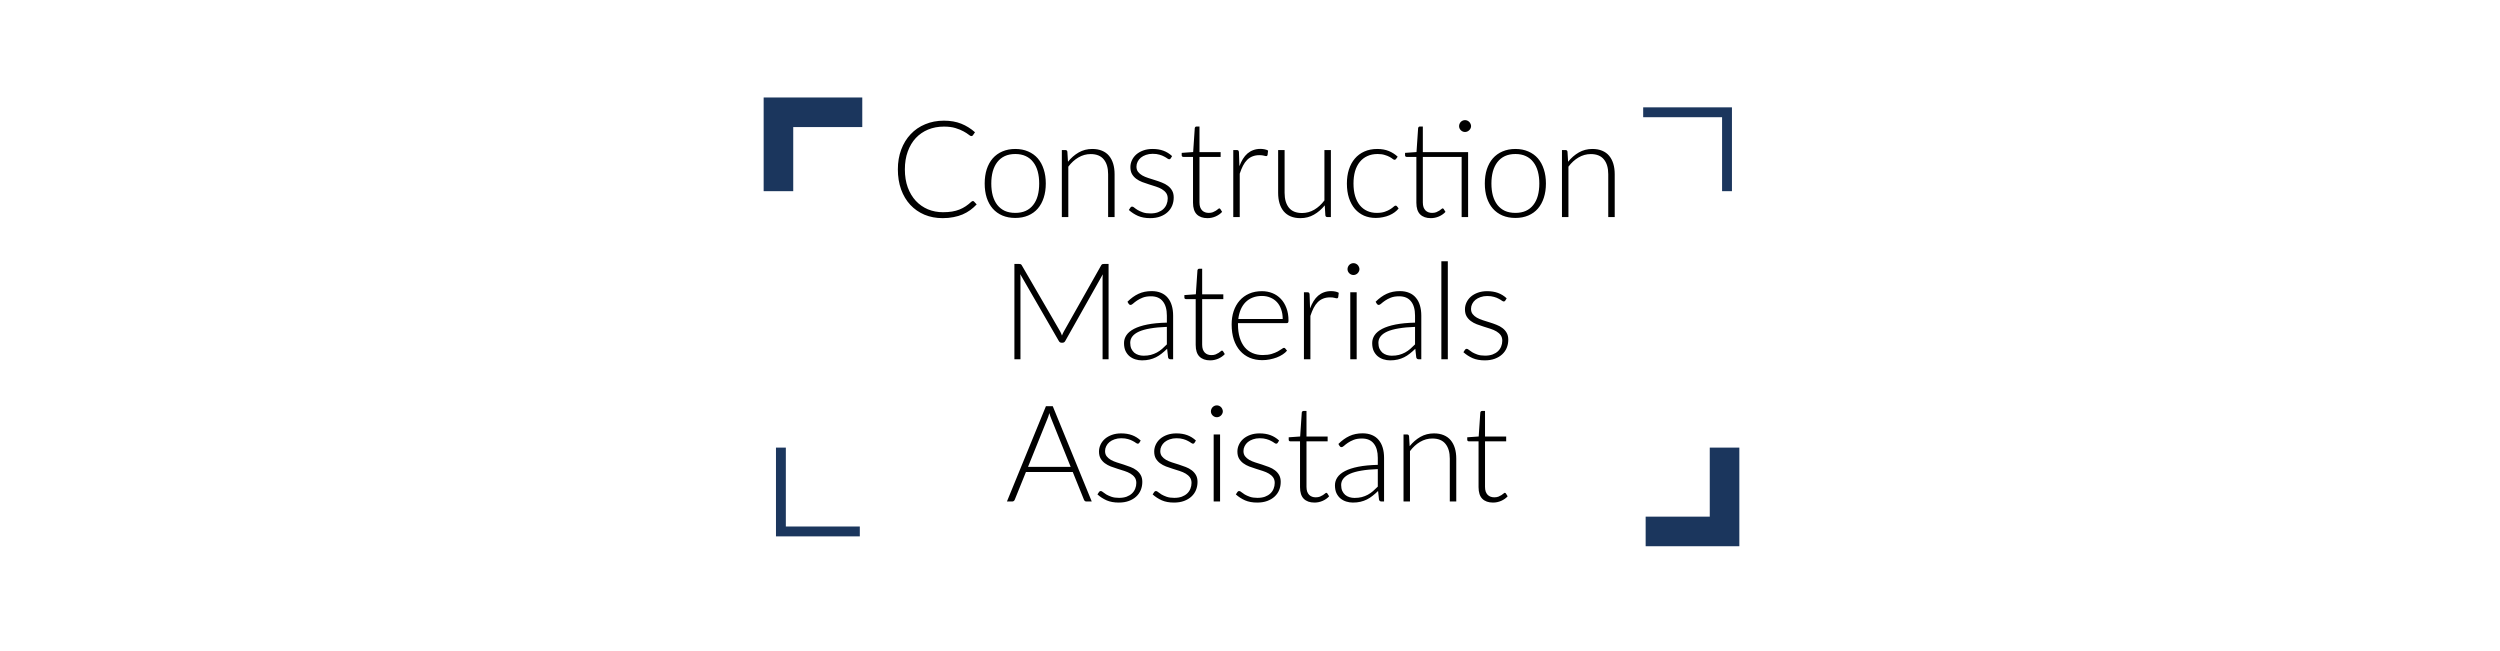 <svg width="334" height="87" viewBox="0 0 334 87" fill="none" xmlns="http://www.w3.org/2000/svg">
<rect width="334" height="87" fill="white"/>
<path d="M129.971 26.858C130.031 26.858 130.082 26.879 130.124 26.921L130.484 27.308C130.22 27.59 129.932 27.845 129.62 28.073C129.314 28.295 128.975 28.487 128.603 28.649C128.237 28.805 127.832 28.925 127.388 29.009C126.95 29.099 126.467 29.144 125.939 29.144C125.057 29.144 124.247 28.991 123.509 28.685C122.777 28.373 122.147 27.935 121.619 27.371C121.091 26.801 120.68 26.114 120.386 25.31C120.098 24.506 119.954 23.612 119.954 22.628C119.954 21.662 120.104 20.78 120.404 19.982C120.704 19.184 121.124 18.5 121.664 17.93C122.204 17.354 122.852 16.91 123.608 16.598C124.364 16.28 125.198 16.121 126.11 16.121C126.98 16.121 127.751 16.256 128.423 16.526C129.095 16.796 129.707 17.177 130.259 17.669L129.98 18.074C129.932 18.146 129.857 18.182 129.755 18.182C129.683 18.182 129.566 18.116 129.404 17.984C129.242 17.852 129.017 17.708 128.729 17.552C128.441 17.39 128.081 17.243 127.649 17.111C127.223 16.979 126.71 16.913 126.11 16.913C125.342 16.913 124.637 17.045 123.995 17.309C123.359 17.573 122.81 17.951 122.348 18.443C121.892 18.935 121.535 19.535 121.277 20.243C121.019 20.951 120.89 21.746 120.89 22.628C120.89 23.528 121.019 24.332 121.277 25.04C121.541 25.748 121.901 26.348 122.357 26.84C122.813 27.326 123.35 27.701 123.968 27.965C124.592 28.223 125.264 28.352 125.984 28.352C126.44 28.352 126.845 28.322 127.199 28.262C127.559 28.202 127.889 28.112 128.189 27.992C128.489 27.872 128.768 27.725 129.026 27.551C129.284 27.377 129.539 27.173 129.791 26.939C129.821 26.915 129.851 26.897 129.881 26.885C129.911 26.867 129.941 26.858 129.971 26.858ZM135.641 19.901C136.283 19.901 136.856 20.012 137.36 20.234C137.87 20.45 138.299 20.759 138.647 21.161C138.995 21.563 139.259 22.049 139.439 22.619C139.625 23.183 139.718 23.816 139.718 24.518C139.718 25.22 139.625 25.853 139.439 26.417C139.259 26.981 138.995 27.464 138.647 27.866C138.299 28.268 137.87 28.577 137.36 28.793C136.856 29.009 136.283 29.117 135.641 29.117C134.999 29.117 134.423 29.009 133.913 28.793C133.409 28.577 132.98 28.268 132.626 27.866C132.278 27.464 132.011 26.981 131.825 26.417C131.645 25.853 131.555 25.22 131.555 24.518C131.555 23.816 131.645 23.183 131.825 22.619C132.011 22.049 132.278 21.563 132.626 21.161C132.98 20.759 133.409 20.45 133.913 20.234C134.423 20.012 134.999 19.901 135.641 19.901ZM135.641 28.442C136.175 28.442 136.64 28.352 137.036 28.172C137.438 27.986 137.771 27.722 138.035 27.38C138.305 27.038 138.506 26.627 138.638 26.147C138.77 25.661 138.836 25.118 138.836 24.518C138.836 23.924 138.77 23.384 138.638 22.898C138.506 22.412 138.305 21.998 138.035 21.656C137.771 21.308 137.438 21.041 137.036 20.855C136.64 20.669 136.175 20.576 135.641 20.576C135.107 20.576 134.639 20.669 134.237 20.855C133.841 21.041 133.508 21.308 133.238 21.656C132.974 21.998 132.773 22.412 132.635 22.898C132.503 23.384 132.437 23.924 132.437 24.518C132.437 25.118 132.503 25.661 132.635 26.147C132.773 26.627 132.974 27.038 133.238 27.38C133.508 27.722 133.841 27.986 134.237 28.172C134.639 28.352 135.107 28.442 135.641 28.442ZM142.681 21.611C143.095 21.095 143.572 20.681 144.112 20.369C144.658 20.057 145.264 19.901 145.93 19.901C146.422 19.901 146.854 19.979 147.226 20.135C147.604 20.291 147.916 20.516 148.162 20.81C148.408 21.104 148.594 21.458 148.72 21.872C148.846 22.286 148.909 22.754 148.909 23.276V29H148.045V23.276C148.045 22.436 147.853 21.779 147.469 21.305C147.085 20.825 146.5 20.585 145.714 20.585C145.132 20.585 144.586 20.735 144.076 21.035C143.572 21.329 143.122 21.74 142.726 22.268V29H141.862V20.045H142.339C142.489 20.045 142.576 20.12 142.6 20.27L142.681 21.611ZM156.412 21.152C156.364 21.236 156.295 21.278 156.205 21.278C156.139 21.278 156.055 21.242 155.953 21.17C155.851 21.092 155.713 21.008 155.539 20.918C155.371 20.822 155.161 20.738 154.909 20.666C154.657 20.588 154.351 20.549 153.991 20.549C153.667 20.549 153.37 20.597 153.1 20.693C152.836 20.783 152.608 20.906 152.416 21.062C152.23 21.218 152.086 21.401 151.984 21.611C151.882 21.815 151.831 22.031 151.831 22.259C151.831 22.541 151.903 22.775 152.047 22.961C152.191 23.147 152.377 23.306 152.605 23.438C152.839 23.57 153.106 23.684 153.406 23.78C153.706 23.876 154.009 23.972 154.315 24.068C154.627 24.164 154.933 24.272 155.233 24.392C155.533 24.506 155.797 24.65 156.025 24.824C156.259 24.998 156.448 25.211 156.592 25.463C156.736 25.715 156.808 26.021 156.808 26.381C156.808 26.771 156.739 27.134 156.601 27.47C156.463 27.806 156.259 28.097 155.989 28.343C155.725 28.589 155.398 28.784 155.008 28.928C154.618 29.072 154.171 29.144 153.667 29.144C153.037 29.144 152.494 29.045 152.038 28.847C151.582 28.643 151.174 28.379 150.814 28.055L151.012 27.749C151.042 27.701 151.075 27.665 151.111 27.641C151.153 27.617 151.207 27.605 151.273 27.605C151.351 27.605 151.444 27.653 151.552 27.749C151.666 27.845 151.816 27.95 152.002 28.064C152.188 28.172 152.416 28.274 152.686 28.37C152.962 28.466 153.301 28.514 153.703 28.514C154.081 28.514 154.414 28.463 154.702 28.361C154.99 28.253 155.23 28.109 155.422 27.929C155.614 27.749 155.758 27.539 155.854 27.299C155.956 27.053 156.007 26.795 156.007 26.525C156.007 26.225 155.935 25.976 155.791 25.778C155.647 25.58 155.458 25.412 155.224 25.274C154.99 25.136 154.723 25.019 154.423 24.923C154.129 24.827 153.826 24.731 153.514 24.635C153.202 24.539 152.896 24.434 152.596 24.32C152.302 24.206 152.038 24.062 151.804 23.888C151.57 23.714 151.381 23.504 151.237 23.258C151.093 23.006 151.021 22.694 151.021 22.322C151.021 22.004 151.09 21.698 151.228 21.404C151.366 21.11 151.561 20.852 151.813 20.63C152.071 20.408 152.383 20.231 152.749 20.099C153.115 19.967 153.526 19.901 153.982 19.901C154.528 19.901 155.011 19.979 155.431 20.135C155.857 20.291 156.244 20.531 156.592 20.855L156.412 21.152ZM161.313 29.144C160.707 29.144 160.233 28.976 159.891 28.64C159.555 28.304 159.387 27.785 159.387 27.083V20.963H158.1C158.034 20.963 157.98 20.945 157.938 20.909C157.896 20.873 157.875 20.822 157.875 20.756V20.423L159.405 20.315L159.621 17.111C159.633 17.057 159.657 17.009 159.693 16.967C159.729 16.925 159.78 16.904 159.846 16.904H160.251V20.324H163.077V20.963H160.251V27.038C160.251 27.284 160.281 27.497 160.341 27.677C160.407 27.851 160.494 27.995 160.602 28.109C160.716 28.223 160.848 28.307 160.998 28.361C161.148 28.415 161.31 28.442 161.484 28.442C161.7 28.442 161.886 28.412 162.042 28.352C162.198 28.286 162.333 28.217 162.447 28.145C162.561 28.067 162.654 27.998 162.726 27.938C162.798 27.872 162.855 27.839 162.897 27.839C162.945 27.839 162.993 27.869 163.041 27.929L163.275 28.307C163.047 28.559 162.756 28.763 162.402 28.919C162.054 29.069 161.691 29.144 161.313 29.144ZM165.584 22.205C165.722 21.839 165.878 21.515 166.052 21.233C166.232 20.945 166.436 20.702 166.664 20.504C166.898 20.306 167.156 20.156 167.438 20.054C167.726 19.946 168.044 19.892 168.392 19.892C168.578 19.892 168.761 19.91 168.941 19.946C169.121 19.976 169.28 20.033 169.418 20.117L169.346 20.711C169.316 20.807 169.259 20.855 169.175 20.855C169.103 20.855 168.992 20.834 168.842 20.792C168.698 20.75 168.506 20.729 168.266 20.729C167.918 20.729 167.609 20.783 167.339 20.891C167.075 20.993 166.835 21.149 166.619 21.359C166.409 21.569 166.223 21.83 166.061 22.142C165.905 22.448 165.761 22.802 165.629 23.204V29H164.765V20.045H165.224C165.326 20.045 165.398 20.066 165.44 20.108C165.482 20.15 165.509 20.222 165.521 20.324L165.584 22.205ZM177.806 20.045V29H177.329C177.179 29 177.092 28.922 177.068 28.766L176.987 27.434C176.573 27.95 176.093 28.364 175.547 28.676C175.007 28.988 174.404 29.144 173.738 29.144C173.24 29.144 172.805 29.066 172.433 28.91C172.061 28.754 171.752 28.529 171.506 28.235C171.26 27.941 171.074 27.587 170.948 27.173C170.822 26.759 170.759 26.291 170.759 25.769V20.045H171.623V25.769C171.623 26.609 171.815 27.269 172.199 27.749C172.583 28.223 173.168 28.46 173.954 28.46C174.536 28.46 175.079 28.313 175.583 28.019C176.093 27.719 176.546 27.305 176.942 26.777V20.045H177.806ZM186.506 21.242C186.476 21.272 186.446 21.299 186.416 21.323C186.392 21.341 186.356 21.35 186.308 21.35C186.248 21.35 186.167 21.311 186.065 21.233C185.963 21.149 185.825 21.059 185.651 20.963C185.477 20.867 185.258 20.78 184.994 20.702C184.736 20.618 184.421 20.576 184.049 20.576C183.533 20.576 183.074 20.669 182.672 20.855C182.276 21.035 181.94 21.296 181.664 21.638C181.388 21.98 181.178 22.394 181.034 22.88C180.896 23.366 180.827 23.912 180.827 24.518C180.827 25.148 180.899 25.706 181.043 26.192C181.193 26.678 181.403 27.089 181.673 27.425C181.943 27.755 182.27 28.007 182.654 28.181C183.038 28.355 183.464 28.442 183.932 28.442C184.364 28.442 184.724 28.391 185.012 28.289C185.306 28.187 185.546 28.076 185.732 27.956C185.924 27.836 186.074 27.725 186.182 27.623C186.29 27.521 186.38 27.47 186.452 27.47C186.524 27.47 186.584 27.5 186.632 27.56L186.857 27.848C186.719 28.028 186.545 28.196 186.335 28.352C186.125 28.508 185.888 28.643 185.624 28.757C185.36 28.871 185.072 28.958 184.76 29.018C184.454 29.084 184.133 29.117 183.797 29.117C183.227 29.117 182.705 29.015 182.231 28.811C181.763 28.601 181.358 28.301 181.016 27.911C180.68 27.515 180.416 27.032 180.224 26.462C180.038 25.892 179.945 25.244 179.945 24.518C179.945 23.834 180.035 23.21 180.215 22.646C180.395 22.082 180.659 21.596 181.007 21.188C181.355 20.78 181.778 20.465 182.276 20.243C182.78 20.015 183.356 19.901 184.004 19.901C184.586 19.901 185.102 19.994 185.552 20.18C186.002 20.366 186.395 20.618 186.731 20.936L186.506 21.242ZM196.139 29H195.275V20.963H190.091V27.038C190.091 27.284 190.121 27.497 190.181 27.677C190.247 27.851 190.334 27.995 190.442 28.109C190.556 28.223 190.688 28.307 190.838 28.361C190.988 28.415 191.15 28.442 191.324 28.442C191.54 28.442 191.726 28.412 191.882 28.352C192.038 28.286 192.173 28.217 192.287 28.145C192.401 28.067 192.494 27.998 192.566 27.938C192.638 27.872 192.695 27.839 192.737 27.839C192.785 27.839 192.833 27.869 192.881 27.929L193.115 28.307C192.887 28.559 192.596 28.763 192.242 28.919C191.894 29.069 191.531 29.144 191.153 29.144C190.547 29.144 190.073 28.976 189.731 28.64C189.395 28.304 189.227 27.785 189.227 27.083V20.963H187.94C187.874 20.963 187.82 20.945 187.778 20.909C187.736 20.873 187.715 20.822 187.715 20.756V20.423L189.245 20.315L189.461 17.111C189.473 17.057 189.497 17.009 189.533 16.967C189.569 16.925 189.62 16.904 189.686 16.904H190.091V20.324H196.139V29ZM196.535 16.85C196.535 16.958 196.511 17.06 196.463 17.156C196.421 17.246 196.361 17.327 196.283 17.399C196.211 17.471 196.127 17.528 196.031 17.57C195.935 17.612 195.833 17.633 195.725 17.633C195.617 17.633 195.515 17.612 195.419 17.57C195.323 17.528 195.239 17.471 195.167 17.399C195.095 17.327 195.038 17.246 194.996 17.156C194.954 17.06 194.933 16.958 194.933 16.85C194.933 16.742 194.954 16.64 194.996 16.544C195.038 16.442 195.095 16.355 195.167 16.283C195.239 16.211 195.323 16.154 195.419 16.112C195.515 16.07 195.617 16.049 195.725 16.049C195.833 16.049 195.935 16.07 196.031 16.112C196.127 16.154 196.211 16.211 196.283 16.283C196.361 16.355 196.421 16.442 196.463 16.544C196.511 16.64 196.535 16.742 196.535 16.85ZM202.458 19.901C203.1 19.901 203.673 20.012 204.177 20.234C204.687 20.45 205.116 20.759 205.464 21.161C205.812 21.563 206.076 22.049 206.256 22.619C206.442 23.183 206.535 23.816 206.535 24.518C206.535 25.22 206.442 25.853 206.256 26.417C206.076 26.981 205.812 27.464 205.464 27.866C205.116 28.268 204.687 28.577 204.177 28.793C203.673 29.009 203.1 29.117 202.458 29.117C201.816 29.117 201.24 29.009 200.73 28.793C200.226 28.577 199.797 28.268 199.443 27.866C199.095 27.464 198.828 26.981 198.642 26.417C198.462 25.853 198.372 25.22 198.372 24.518C198.372 23.816 198.462 23.183 198.642 22.619C198.828 22.049 199.095 21.563 199.443 21.161C199.797 20.759 200.226 20.45 200.73 20.234C201.24 20.012 201.816 19.901 202.458 19.901ZM202.458 28.442C202.992 28.442 203.457 28.352 203.853 28.172C204.255 27.986 204.588 27.722 204.852 27.38C205.122 27.038 205.323 26.627 205.455 26.147C205.587 25.661 205.653 25.118 205.653 24.518C205.653 23.924 205.587 23.384 205.455 22.898C205.323 22.412 205.122 21.998 204.852 21.656C204.588 21.308 204.255 21.041 203.853 20.855C203.457 20.669 202.992 20.576 202.458 20.576C201.924 20.576 201.456 20.669 201.054 20.855C200.658 21.041 200.325 21.308 200.055 21.656C199.791 21.998 199.59 22.412 199.452 22.898C199.32 23.384 199.254 23.924 199.254 24.518C199.254 25.118 199.32 25.661 199.452 26.147C199.59 26.627 199.791 27.038 200.055 27.38C200.325 27.722 200.658 27.986 201.054 28.172C201.456 28.352 201.924 28.442 202.458 28.442ZM209.498 21.611C209.912 21.095 210.389 20.681 210.929 20.369C211.475 20.057 212.081 19.901 212.747 19.901C213.239 19.901 213.671 19.979 214.043 20.135C214.421 20.291 214.733 20.516 214.979 20.81C215.225 21.104 215.411 21.458 215.537 21.872C215.663 22.286 215.726 22.754 215.726 23.276V29H214.862V23.276C214.862 22.436 214.67 21.779 214.286 21.305C213.902 20.825 213.317 20.585 212.531 20.585C211.949 20.585 211.403 20.735 210.893 21.035C210.389 21.329 209.939 21.74 209.543 22.268V29H208.679V20.045H209.156C209.306 20.045 209.393 20.12 209.417 20.27L209.498 21.611ZM148.106 35.265V48H147.305V37.146C147.305 36.99 147.314 36.825 147.332 36.651L142.319 45.552C142.235 45.708 142.115 45.786 141.959 45.786H141.815C141.659 45.786 141.539 45.708 141.455 45.552L136.307 36.633C136.325 36.813 136.334 36.984 136.334 37.146V48H135.524V35.265H136.163C136.247 35.265 136.313 35.274 136.361 35.292C136.409 35.31 136.457 35.358 136.505 35.436L141.644 44.292C141.734 44.46 141.812 44.64 141.878 44.832C141.914 44.736 141.953 44.643 141.995 44.553C142.037 44.457 142.082 44.367 142.13 44.283L147.125 35.436C147.173 35.358 147.221 35.31 147.269 35.292C147.323 35.274 147.392 35.265 147.476 35.265H148.106ZM155.893 43.671C155.041 43.701 154.306 43.77 153.688 43.878C153.076 43.98 152.569 44.121 152.167 44.301C151.771 44.481 151.477 44.697 151.285 44.949C151.093 45.195 150.997 45.477 150.997 45.795C150.997 46.095 151.045 46.356 151.141 46.578C151.243 46.794 151.375 46.974 151.537 47.118C151.705 47.256 151.897 47.358 152.113 47.424C152.329 47.49 152.554 47.523 152.788 47.523C153.136 47.523 153.454 47.487 153.742 47.415C154.036 47.337 154.306 47.232 154.552 47.1C154.804 46.962 155.038 46.8 155.254 46.614C155.47 46.428 155.683 46.227 155.893 46.011V43.671ZM150.628 40.314C151.096 39.846 151.588 39.492 152.104 39.252C152.62 39.012 153.205 38.892 153.859 38.892C154.339 38.892 154.759 38.97 155.119 39.126C155.479 39.276 155.776 39.495 156.01 39.783C156.25 40.065 156.43 40.41 156.55 40.818C156.67 41.22 156.73 41.67 156.73 42.168V48H156.388C156.208 48 156.097 47.916 156.055 47.748L155.929 46.596C155.683 46.836 155.437 47.052 155.191 47.244C154.951 47.436 154.699 47.598 154.435 47.73C154.171 47.862 153.886 47.964 153.58 48.036C153.274 48.108 152.938 48.144 152.572 48.144C152.266 48.144 151.969 48.099 151.681 48.009C151.393 47.919 151.135 47.781 150.907 47.595C150.685 47.409 150.505 47.172 150.367 46.884C150.235 46.59 150.169 46.239 150.169 45.831C150.169 45.453 150.277 45.102 150.493 44.778C150.709 44.454 151.048 44.172 151.51 43.932C151.972 43.692 152.563 43.5 153.283 43.356C154.009 43.212 154.879 43.128 155.893 43.104V42.168C155.893 41.34 155.713 40.704 155.353 40.26C154.999 39.81 154.471 39.585 153.769 39.585C153.337 39.585 152.968 39.645 152.662 39.765C152.362 39.885 152.107 40.017 151.897 40.161C151.687 40.305 151.516 40.437 151.384 40.557C151.252 40.677 151.141 40.737 151.051 40.737C150.985 40.737 150.931 40.722 150.889 40.692C150.847 40.662 150.811 40.623 150.781 40.575L150.628 40.314ZM161.671 48.144C161.065 48.144 160.591 47.976 160.249 47.64C159.913 47.304 159.745 46.785 159.745 46.083V39.963H158.458C158.392 39.963 158.338 39.945 158.296 39.909C158.254 39.873 158.233 39.822 158.233 39.756V39.423L159.763 39.315L159.979 36.111C159.991 36.057 160.015 36.009 160.051 35.967C160.087 35.925 160.138 35.904 160.204 35.904H160.609V39.324H163.435V39.963H160.609V46.038C160.609 46.284 160.639 46.497 160.699 46.677C160.765 46.851 160.852 46.995 160.96 47.109C161.074 47.223 161.206 47.307 161.356 47.361C161.506 47.415 161.668 47.442 161.842 47.442C162.058 47.442 162.244 47.412 162.4 47.352C162.556 47.286 162.691 47.217 162.805 47.145C162.919 47.067 163.012 46.998 163.084 46.938C163.156 46.872 163.213 46.839 163.255 46.839C163.303 46.839 163.351 46.869 163.399 46.929L163.633 47.307C163.405 47.559 163.114 47.763 162.76 47.919C162.412 48.069 162.049 48.144 161.671 48.144ZM171.37 42.618C171.37 42.138 171.301 41.709 171.163 41.331C171.031 40.947 170.842 40.623 170.596 40.359C170.35 40.095 170.056 39.894 169.714 39.756C169.378 39.612 169.006 39.54 168.598 39.54C168.136 39.54 167.722 39.612 167.356 39.756C166.99 39.9 166.672 40.107 166.402 40.377C166.138 40.647 165.925 40.971 165.763 41.349C165.601 41.727 165.493 42.15 165.439 42.618H171.37ZM165.394 43.167V43.338C165.394 44.01 165.472 44.601 165.628 45.111C165.784 45.621 166.006 46.05 166.294 46.398C166.582 46.74 166.93 46.998 167.338 47.172C167.746 47.346 168.202 47.433 168.706 47.433C169.156 47.433 169.546 47.385 169.876 47.289C170.206 47.187 170.482 47.076 170.704 46.956C170.932 46.83 171.112 46.719 171.244 46.623C171.376 46.521 171.472 46.47 171.532 46.47C171.61 46.47 171.67 46.5 171.712 46.56L171.946 46.848C171.802 47.028 171.61 47.196 171.37 47.352C171.136 47.508 170.872 47.643 170.578 47.757C170.29 47.865 169.978 47.952 169.642 48.018C169.312 48.084 168.979 48.117 168.643 48.117C168.031 48.117 167.473 48.012 166.969 47.802C166.465 47.586 166.033 47.274 165.673 46.866C165.313 46.458 165.034 45.96 164.836 45.372C164.644 44.778 164.548 44.1 164.548 43.338C164.548 42.696 164.638 42.105 164.818 41.565C165.004 41.019 165.268 40.551 165.61 40.161C165.958 39.765 166.381 39.456 166.879 39.234C167.383 39.012 167.953 38.901 168.589 38.901C169.093 38.901 169.561 38.988 169.993 39.162C170.425 39.336 170.8 39.591 171.118 39.927C171.436 40.257 171.685 40.665 171.865 41.151C172.051 41.637 172.144 42.195 172.144 42.825C172.144 42.957 172.126 43.047 172.09 43.095C172.054 43.143 171.994 43.167 171.91 43.167H165.394ZM175.024 41.205C175.162 40.839 175.318 40.515 175.492 40.233C175.672 39.945 175.876 39.702 176.104 39.504C176.338 39.306 176.596 39.156 176.878 39.054C177.166 38.946 177.484 38.892 177.832 38.892C178.018 38.892 178.201 38.91 178.381 38.946C178.561 38.976 178.72 39.033 178.858 39.117L178.786 39.711C178.756 39.807 178.699 39.855 178.615 39.855C178.543 39.855 178.432 39.834 178.282 39.792C178.138 39.75 177.946 39.729 177.706 39.729C177.358 39.729 177.049 39.783 176.779 39.891C176.515 39.993 176.275 40.149 176.059 40.359C175.849 40.569 175.663 40.83 175.501 41.142C175.345 41.448 175.201 41.802 175.069 42.204V48H174.205V39.045H174.664C174.766 39.045 174.838 39.066 174.88 39.108C174.922 39.15 174.949 39.222 174.961 39.324L175.024 41.205ZM181.252 39.045V48H180.397V39.045H181.252ZM181.621 35.958C181.621 36.066 181.597 36.168 181.549 36.264C181.507 36.354 181.45 36.435 181.378 36.507C181.306 36.579 181.222 36.636 181.126 36.678C181.03 36.72 180.928 36.741 180.82 36.741C180.712 36.741 180.61 36.72 180.514 36.678C180.418 36.636 180.334 36.579 180.262 36.507C180.19 36.435 180.133 36.354 180.091 36.264C180.049 36.168 180.028 36.066 180.028 35.958C180.028 35.85 180.049 35.748 180.091 35.652C180.133 35.55 180.19 35.463 180.262 35.391C180.334 35.319 180.418 35.262 180.514 35.22C180.61 35.178 180.712 35.157 180.82 35.157C180.928 35.157 181.03 35.178 181.126 35.22C181.222 35.262 181.306 35.319 181.378 35.391C181.45 35.463 181.507 35.55 181.549 35.652C181.597 35.748 181.621 35.85 181.621 35.958ZM189.049 43.671C188.197 43.701 187.462 43.77 186.844 43.878C186.232 43.98 185.725 44.121 185.323 44.301C184.927 44.481 184.633 44.697 184.441 44.949C184.249 45.195 184.153 45.477 184.153 45.795C184.153 46.095 184.201 46.356 184.297 46.578C184.399 46.794 184.531 46.974 184.693 47.118C184.861 47.256 185.053 47.358 185.269 47.424C185.485 47.49 185.71 47.523 185.944 47.523C186.292 47.523 186.61 47.487 186.898 47.415C187.192 47.337 187.462 47.232 187.708 47.1C187.96 46.962 188.194 46.8 188.41 46.614C188.626 46.428 188.839 46.227 189.049 46.011V43.671ZM183.784 40.314C184.252 39.846 184.744 39.492 185.26 39.252C185.776 39.012 186.361 38.892 187.015 38.892C187.495 38.892 187.915 38.97 188.275 39.126C188.635 39.276 188.932 39.495 189.166 39.783C189.406 40.065 189.586 40.41 189.706 40.818C189.826 41.22 189.886 41.67 189.886 42.168V48H189.544C189.364 48 189.253 47.916 189.211 47.748L189.085 46.596C188.839 46.836 188.593 47.052 188.347 47.244C188.107 47.436 187.855 47.598 187.591 47.73C187.327 47.862 187.042 47.964 186.736 48.036C186.43 48.108 186.094 48.144 185.728 48.144C185.422 48.144 185.125 48.099 184.837 48.009C184.549 47.919 184.291 47.781 184.063 47.595C183.841 47.409 183.661 47.172 183.523 46.884C183.391 46.59 183.325 46.239 183.325 45.831C183.325 45.453 183.433 45.102 183.649 44.778C183.865 44.454 184.204 44.172 184.666 43.932C185.128 43.692 185.719 43.5 186.439 43.356C187.165 43.212 188.035 43.128 189.049 43.104V42.168C189.049 41.34 188.869 40.704 188.509 40.26C188.155 39.81 187.627 39.585 186.925 39.585C186.493 39.585 186.124 39.645 185.818 39.765C185.518 39.885 185.263 40.017 185.053 40.161C184.843 40.305 184.672 40.437 184.54 40.557C184.408 40.677 184.297 40.737 184.207 40.737C184.141 40.737 184.087 40.722 184.045 40.692C184.003 40.662 183.967 40.623 183.937 40.575L183.784 40.314ZM193.429 34.905V48H192.565V34.905H193.429ZM201.11 40.152C201.062 40.236 200.993 40.278 200.903 40.278C200.837 40.278 200.753 40.242 200.651 40.17C200.549 40.092 200.411 40.008 200.237 39.918C200.069 39.822 199.859 39.738 199.607 39.666C199.355 39.588 199.049 39.549 198.689 39.549C198.365 39.549 198.068 39.597 197.798 39.693C197.534 39.783 197.306 39.906 197.114 40.062C196.928 40.218 196.784 40.401 196.682 40.611C196.58 40.815 196.529 41.031 196.529 41.259C196.529 41.541 196.601 41.775 196.745 41.961C196.889 42.147 197.075 42.306 197.303 42.438C197.537 42.57 197.804 42.684 198.104 42.78C198.404 42.876 198.707 42.972 199.013 43.068C199.325 43.164 199.631 43.272 199.931 43.392C200.231 43.506 200.495 43.65 200.723 43.824C200.957 43.998 201.146 44.211 201.29 44.463C201.434 44.715 201.506 45.021 201.506 45.381C201.506 45.771 201.437 46.134 201.299 46.47C201.161 46.806 200.957 47.097 200.687 47.343C200.423 47.589 200.096 47.784 199.706 47.928C199.316 48.072 198.869 48.144 198.365 48.144C197.735 48.144 197.192 48.045 196.736 47.847C196.28 47.643 195.872 47.379 195.512 47.055L195.71 46.749C195.74 46.701 195.773 46.665 195.809 46.641C195.851 46.617 195.905 46.605 195.971 46.605C196.049 46.605 196.142 46.653 196.25 46.749C196.364 46.845 196.514 46.95 196.7 47.064C196.886 47.172 197.114 47.274 197.384 47.37C197.66 47.466 197.999 47.514 198.401 47.514C198.779 47.514 199.112 47.463 199.4 47.361C199.688 47.253 199.928 47.109 200.12 46.929C200.312 46.749 200.456 46.539 200.552 46.299C200.654 46.053 200.705 45.795 200.705 45.525C200.705 45.225 200.633 44.976 200.489 44.778C200.345 44.58 200.156 44.412 199.922 44.274C199.688 44.136 199.421 44.019 199.121 43.923C198.827 43.827 198.524 43.731 198.212 43.635C197.9 43.539 197.594 43.434 197.294 43.32C197 43.206 196.736 43.062 196.502 42.888C196.268 42.714 196.079 42.504 195.935 42.258C195.791 42.006 195.719 41.694 195.719 41.322C195.719 41.004 195.788 40.698 195.926 40.404C196.064 40.11 196.259 39.852 196.511 39.63C196.769 39.408 197.081 39.231 197.447 39.099C197.813 38.967 198.224 38.901 198.68 38.901C199.226 38.901 199.709 38.979 200.129 39.135C200.555 39.291 200.942 39.531 201.29 39.855L201.11 40.152ZM143.041 62.374L140.449 55.939C140.359 55.729 140.272 55.477 140.188 55.183C140.152 55.327 140.113 55.465 140.071 55.597C140.029 55.723 139.984 55.84 139.936 55.948L137.344 62.374H143.041ZM145.858 67H145.147C145.063 67 144.994 66.979 144.94 66.937C144.886 66.889 144.844 66.829 144.814 66.757L143.32 63.058H137.065L135.571 66.757C135.547 66.823 135.505 66.88 135.445 66.928C135.385 66.976 135.313 67 135.229 67H134.527L139.738 54.265H140.647L145.858 67ZM152.217 59.152C152.169 59.236 152.1 59.278 152.01 59.278C151.944 59.278 151.86 59.242 151.758 59.17C151.656 59.092 151.518 59.008 151.344 58.918C151.176 58.822 150.966 58.738 150.714 58.666C150.462 58.588 150.156 58.549 149.796 58.549C149.472 58.549 149.175 58.597 148.905 58.693C148.641 58.783 148.413 58.906 148.221 59.062C148.035 59.218 147.891 59.401 147.789 59.611C147.687 59.815 147.636 60.031 147.636 60.259C147.636 60.541 147.708 60.775 147.852 60.961C147.996 61.147 148.182 61.306 148.41 61.438C148.644 61.57 148.911 61.684 149.211 61.78C149.511 61.876 149.814 61.972 150.12 62.068C150.432 62.164 150.738 62.272 151.038 62.392C151.338 62.506 151.602 62.65 151.83 62.824C152.064 62.998 152.253 63.211 152.397 63.463C152.541 63.715 152.613 64.021 152.613 64.381C152.613 64.771 152.544 65.134 152.406 65.47C152.268 65.806 152.064 66.097 151.794 66.343C151.53 66.589 151.203 66.784 150.813 66.928C150.423 67.072 149.976 67.144 149.472 67.144C148.842 67.144 148.299 67.045 147.843 66.847C147.387 66.643 146.979 66.379 146.619 66.055L146.817 65.749C146.847 65.701 146.88 65.665 146.916 65.641C146.958 65.617 147.012 65.605 147.078 65.605C147.156 65.605 147.249 65.653 147.357 65.749C147.471 65.845 147.621 65.95 147.807 66.064C147.993 66.172 148.221 66.274 148.491 66.37C148.767 66.466 149.106 66.514 149.508 66.514C149.886 66.514 150.219 66.463 150.507 66.361C150.795 66.253 151.035 66.109 151.227 65.929C151.419 65.749 151.563 65.539 151.659 65.299C151.761 65.053 151.812 64.795 151.812 64.525C151.812 64.225 151.74 63.976 151.596 63.778C151.452 63.58 151.263 63.412 151.029 63.274C150.795 63.136 150.528 63.019 150.228 62.923C149.934 62.827 149.631 62.731 149.319 62.635C149.007 62.539 148.701 62.434 148.401 62.32C148.107 62.206 147.843 62.062 147.609 61.888C147.375 61.714 147.186 61.504 147.042 61.258C146.898 61.006 146.826 60.694 146.826 60.322C146.826 60.004 146.895 59.698 147.033 59.404C147.171 59.11 147.366 58.852 147.618 58.63C147.876 58.408 148.188 58.231 148.554 58.099C148.92 57.967 149.331 57.901 149.787 57.901C150.333 57.901 150.816 57.979 151.236 58.135C151.662 58.291 152.049 58.531 152.397 58.855L152.217 59.152ZM159.593 59.152C159.545 59.236 159.476 59.278 159.386 59.278C159.32 59.278 159.236 59.242 159.134 59.17C159.032 59.092 158.894 59.008 158.72 58.918C158.552 58.822 158.342 58.738 158.09 58.666C157.838 58.588 157.532 58.549 157.172 58.549C156.848 58.549 156.551 58.597 156.281 58.693C156.017 58.783 155.789 58.906 155.597 59.062C155.411 59.218 155.267 59.401 155.165 59.611C155.063 59.815 155.012 60.031 155.012 60.259C155.012 60.541 155.084 60.775 155.228 60.961C155.372 61.147 155.558 61.306 155.786 61.438C156.02 61.57 156.287 61.684 156.587 61.78C156.887 61.876 157.19 61.972 157.496 62.068C157.808 62.164 158.114 62.272 158.414 62.392C158.714 62.506 158.978 62.65 159.206 62.824C159.44 62.998 159.629 63.211 159.773 63.463C159.917 63.715 159.989 64.021 159.989 64.381C159.989 64.771 159.92 65.134 159.782 65.47C159.644 65.806 159.44 66.097 159.17 66.343C158.906 66.589 158.579 66.784 158.189 66.928C157.799 67.072 157.352 67.144 156.848 67.144C156.218 67.144 155.675 67.045 155.219 66.847C154.763 66.643 154.355 66.379 153.995 66.055L154.193 65.749C154.223 65.701 154.256 65.665 154.292 65.641C154.334 65.617 154.388 65.605 154.454 65.605C154.532 65.605 154.625 65.653 154.733 65.749C154.847 65.845 154.997 65.95 155.183 66.064C155.369 66.172 155.597 66.274 155.867 66.37C156.143 66.466 156.482 66.514 156.884 66.514C157.262 66.514 157.595 66.463 157.883 66.361C158.171 66.253 158.411 66.109 158.603 65.929C158.795 65.749 158.939 65.539 159.035 65.299C159.137 65.053 159.188 64.795 159.188 64.525C159.188 64.225 159.116 63.976 158.972 63.778C158.828 63.58 158.639 63.412 158.405 63.274C158.171 63.136 157.904 63.019 157.604 62.923C157.31 62.827 157.007 62.731 156.695 62.635C156.383 62.539 156.077 62.434 155.777 62.32C155.483 62.206 155.219 62.062 154.985 61.888C154.751 61.714 154.562 61.504 154.418 61.258C154.274 61.006 154.202 60.694 154.202 60.322C154.202 60.004 154.271 59.698 154.409 59.404C154.547 59.11 154.742 58.852 154.994 58.63C155.252 58.408 155.564 58.231 155.93 58.099C156.296 57.967 156.707 57.901 157.163 57.901C157.709 57.901 158.192 57.979 158.612 58.135C159.038 58.291 159.425 58.531 159.773 58.855L159.593 59.152ZM163.001 58.045V67H162.146V58.045H163.001ZM163.37 54.958C163.37 55.066 163.346 55.168 163.298 55.264C163.256 55.354 163.199 55.435 163.127 55.507C163.055 55.579 162.971 55.636 162.875 55.678C162.779 55.72 162.677 55.741 162.569 55.741C162.461 55.741 162.359 55.72 162.263 55.678C162.167 55.636 162.083 55.579 162.011 55.507C161.939 55.435 161.882 55.354 161.84 55.264C161.798 55.168 161.777 55.066 161.777 54.958C161.777 54.85 161.798 54.748 161.84 54.652C161.882 54.55 161.939 54.463 162.011 54.391C162.083 54.319 162.167 54.262 162.263 54.22C162.359 54.178 162.461 54.157 162.569 54.157C162.677 54.157 162.779 54.178 162.875 54.22C162.971 54.262 163.055 54.319 163.127 54.391C163.199 54.463 163.256 54.55 163.298 54.652C163.346 54.748 163.37 54.85 163.37 54.958ZM170.708 59.152C170.66 59.236 170.591 59.278 170.501 59.278C170.435 59.278 170.351 59.242 170.249 59.17C170.147 59.092 170.009 59.008 169.835 58.918C169.667 58.822 169.457 58.738 169.205 58.666C168.953 58.588 168.647 58.549 168.287 58.549C167.963 58.549 167.666 58.597 167.396 58.693C167.132 58.783 166.904 58.906 166.712 59.062C166.526 59.218 166.382 59.401 166.28 59.611C166.178 59.815 166.127 60.031 166.127 60.259C166.127 60.541 166.199 60.775 166.343 60.961C166.487 61.147 166.673 61.306 166.901 61.438C167.135 61.57 167.402 61.684 167.702 61.78C168.002 61.876 168.305 61.972 168.611 62.068C168.923 62.164 169.229 62.272 169.529 62.392C169.829 62.506 170.093 62.65 170.321 62.824C170.555 62.998 170.744 63.211 170.888 63.463C171.032 63.715 171.104 64.021 171.104 64.381C171.104 64.771 171.035 65.134 170.897 65.47C170.759 65.806 170.555 66.097 170.285 66.343C170.021 66.589 169.694 66.784 169.304 66.928C168.914 67.072 168.467 67.144 167.963 67.144C167.333 67.144 166.79 67.045 166.334 66.847C165.878 66.643 165.47 66.379 165.11 66.055L165.308 65.749C165.338 65.701 165.371 65.665 165.407 65.641C165.449 65.617 165.503 65.605 165.569 65.605C165.647 65.605 165.74 65.653 165.848 65.749C165.962 65.845 166.112 65.95 166.298 66.064C166.484 66.172 166.712 66.274 166.982 66.37C167.258 66.466 167.597 66.514 167.999 66.514C168.377 66.514 168.71 66.463 168.998 66.361C169.286 66.253 169.526 66.109 169.718 65.929C169.91 65.749 170.054 65.539 170.15 65.299C170.252 65.053 170.303 64.795 170.303 64.525C170.303 64.225 170.231 63.976 170.087 63.778C169.943 63.58 169.754 63.412 169.52 63.274C169.286 63.136 169.019 63.019 168.719 62.923C168.425 62.827 168.122 62.731 167.81 62.635C167.498 62.539 167.192 62.434 166.892 62.32C166.598 62.206 166.334 62.062 166.1 61.888C165.866 61.714 165.677 61.504 165.533 61.258C165.389 61.006 165.317 60.694 165.317 60.322C165.317 60.004 165.386 59.698 165.524 59.404C165.662 59.11 165.857 58.852 166.109 58.63C166.367 58.408 166.679 58.231 167.045 58.099C167.411 57.967 167.822 57.901 168.278 57.901C168.824 57.901 169.307 57.979 169.727 58.135C170.153 58.291 170.54 58.531 170.888 58.855L170.708 59.152ZM175.609 67.144C175.003 67.144 174.529 66.976 174.187 66.64C173.851 66.304 173.683 65.785 173.683 65.083V58.963H172.396C172.33 58.963 172.276 58.945 172.234 58.909C172.192 58.873 172.171 58.822 172.171 58.756V58.423L173.701 58.315L173.917 55.111C173.929 55.057 173.953 55.009 173.989 54.967C174.025 54.925 174.076 54.904 174.142 54.904H174.547V58.324H177.373V58.963H174.547V65.038C174.547 65.284 174.577 65.497 174.637 65.677C174.703 65.851 174.79 65.995 174.898 66.109C175.012 66.223 175.144 66.307 175.294 66.361C175.444 66.415 175.606 66.442 175.78 66.442C175.996 66.442 176.182 66.412 176.338 66.352C176.494 66.286 176.629 66.217 176.743 66.145C176.857 66.067 176.95 65.998 177.022 65.938C177.094 65.872 177.151 65.839 177.193 65.839C177.241 65.839 177.289 65.869 177.337 65.929L177.571 66.307C177.343 66.559 177.052 66.763 176.698 66.919C176.35 67.069 175.987 67.144 175.609 67.144ZM184.074 62.671C183.222 62.701 182.487 62.77 181.869 62.878C181.257 62.98 180.75 63.121 180.348 63.301C179.952 63.481 179.658 63.697 179.466 63.949C179.274 64.195 179.178 64.477 179.178 64.795C179.178 65.095 179.226 65.356 179.322 65.578C179.424 65.794 179.556 65.974 179.718 66.118C179.886 66.256 180.078 66.358 180.294 66.424C180.51 66.49 180.735 66.523 180.969 66.523C181.317 66.523 181.635 66.487 181.923 66.415C182.217 66.337 182.487 66.232 182.733 66.1C182.985 65.962 183.219 65.8 183.435 65.614C183.651 65.428 183.864 65.227 184.074 65.011V62.671ZM178.809 59.314C179.277 58.846 179.769 58.492 180.285 58.252C180.801 58.012 181.386 57.892 182.04 57.892C182.52 57.892 182.94 57.97 183.3 58.126C183.66 58.276 183.957 58.495 184.191 58.783C184.431 59.065 184.611 59.41 184.731 59.818C184.851 60.22 184.911 60.67 184.911 61.168V67H184.569C184.389 67 184.278 66.916 184.236 66.748L184.11 65.596C183.864 65.836 183.618 66.052 183.372 66.244C183.132 66.436 182.88 66.598 182.616 66.73C182.352 66.862 182.067 66.964 181.761 67.036C181.455 67.108 181.119 67.144 180.753 67.144C180.447 67.144 180.15 67.099 179.862 67.009C179.574 66.919 179.316 66.781 179.088 66.595C178.866 66.409 178.686 66.172 178.548 65.884C178.416 65.59 178.35 65.239 178.35 64.831C178.35 64.453 178.458 64.102 178.674 63.778C178.89 63.454 179.229 63.172 179.691 62.932C180.153 62.692 180.744 62.5 181.464 62.356C182.19 62.212 183.06 62.128 184.074 62.104V61.168C184.074 60.34 183.894 59.704 183.534 59.26C183.18 58.81 182.652 58.585 181.95 58.585C181.518 58.585 181.149 58.645 180.843 58.765C180.543 58.885 180.288 59.017 180.078 59.161C179.868 59.305 179.697 59.437 179.565 59.557C179.433 59.677 179.322 59.737 179.232 59.737C179.166 59.737 179.112 59.722 179.07 59.692C179.028 59.662 178.992 59.623 178.962 59.575L178.809 59.314ZM188.329 59.611C188.743 59.095 189.22 58.681 189.76 58.369C190.306 58.057 190.912 57.901 191.578 57.901C192.07 57.901 192.502 57.979 192.874 58.135C193.252 58.291 193.564 58.516 193.81 58.81C194.056 59.104 194.242 59.458 194.368 59.872C194.494 60.286 194.557 60.754 194.557 61.276V67H193.693V61.276C193.693 60.436 193.501 59.779 193.117 59.305C192.733 58.825 192.148 58.585 191.362 58.585C190.78 58.585 190.234 58.735 189.724 59.035C189.22 59.329 188.77 59.74 188.374 60.268V67H187.51V58.045H187.987C188.137 58.045 188.224 58.12 188.248 58.27L188.329 59.611ZM199.461 67.144C198.855 67.144 198.381 66.976 198.039 66.64C197.703 66.304 197.535 65.785 197.535 65.083V58.963H196.248C196.182 58.963 196.128 58.945 196.086 58.909C196.044 58.873 196.023 58.822 196.023 58.756V58.423L197.553 58.315L197.769 55.111C197.781 55.057 197.805 55.009 197.841 54.967C197.877 54.925 197.928 54.904 197.994 54.904H198.399V58.324H201.225V58.963H198.399V65.038C198.399 65.284 198.429 65.497 198.489 65.677C198.555 65.851 198.642 65.995 198.75 66.109C198.864 66.223 198.996 66.307 199.146 66.361C199.296 66.415 199.458 66.442 199.632 66.442C199.848 66.442 200.034 66.412 200.19 66.352C200.346 66.286 200.481 66.217 200.595 66.145C200.709 66.067 200.802 65.998 200.874 65.938C200.946 65.872 201.003 65.839 201.045 65.839C201.093 65.839 201.141 65.869 201.189 65.929L201.423 66.307C201.195 66.559 200.904 66.763 200.55 66.919C200.202 67.069 199.839 67.144 199.461 67.144Z" fill="black"/>
<path d="M115.2 15H104V25.541" stroke="#1B365D" stroke-width="3.953"/>
<path d="M219.529 15H230.729V25.541" stroke="#1B365D" stroke-width="1.318"/>
<path d="M104.329 59.8L104.329 71L114.871 71" stroke="#1B365D" stroke-width="1.318"/>
<path d="M230.4 59.8L230.4 71L219.859 71" stroke="#1B365D" stroke-width="3.953"/>
</svg>
